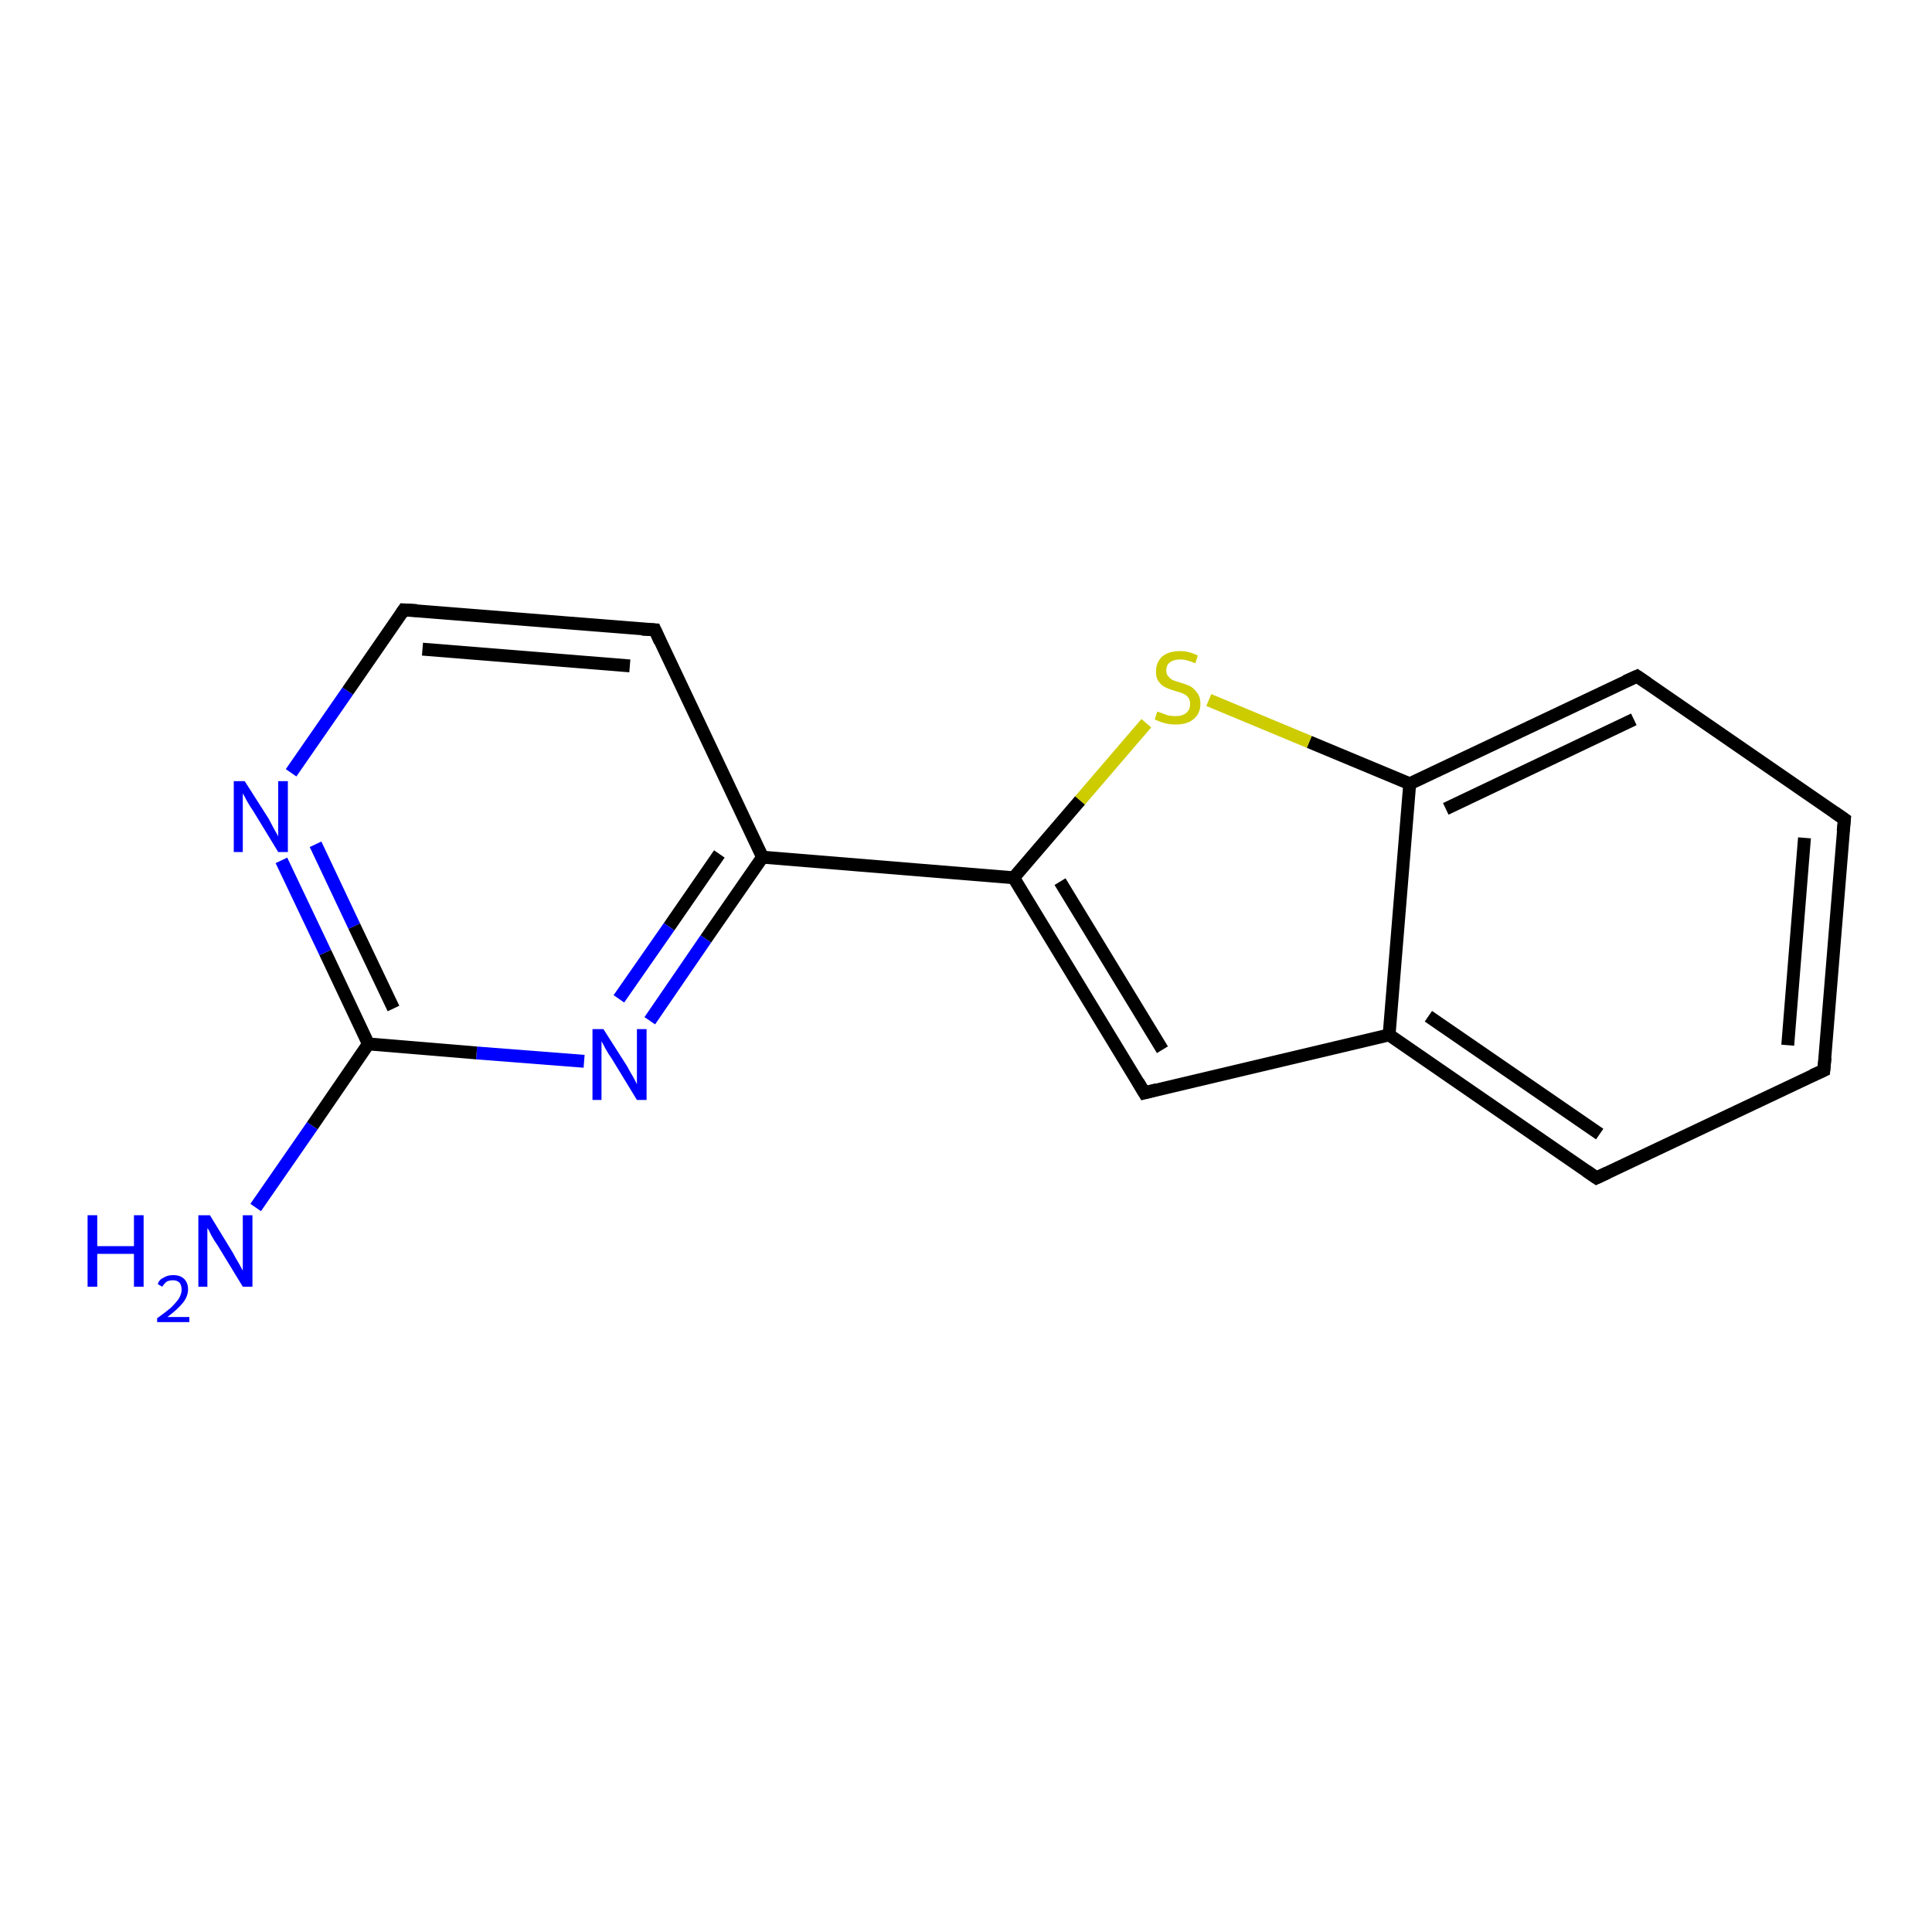 <?xml version='1.0' encoding='iso-8859-1'?>
<svg version='1.1' baseProfile='full'
              xmlns='http://www.w3.org/2000/svg'
                      xmlns:rdkit='http://www.rdkit.org/xml'
                      xmlns:xlink='http://www.w3.org/1999/xlink'
                  xml:space='preserve'
width='300px' height='300px' viewBox='0 0 300 300'>
<!-- END OF HEADER -->
<rect style='opacity:1.0;fill:#FFFFFF;stroke:none' width='300.0' height='300.0' x='0.0' y='0.0'> </rect>
<path class='bond-0 atom-0 atom-1' d='M 39.7,187.5 L 48.5,174.8' style='fill:none;fill-rule:evenodd;stroke:#0000FF;stroke-width:2.0px;stroke-linecap:butt;stroke-linejoin:miter;stroke-opacity:1' />
<path class='bond-0 atom-0 atom-1' d='M 48.5,174.8 L 57.2,162.1' style='fill:none;fill-rule:evenodd;stroke:#000000;stroke-width:2.0px;stroke-linecap:butt;stroke-linejoin:miter;stroke-opacity:1' />
<path class='bond-1 atom-1 atom-2' d='M 57.2,162.1 L 50.5,147.9' style='fill:none;fill-rule:evenodd;stroke:#000000;stroke-width:2.0px;stroke-linecap:butt;stroke-linejoin:miter;stroke-opacity:1' />
<path class='bond-1 atom-1 atom-2' d='M 50.5,147.9 L 43.7,133.6' style='fill:none;fill-rule:evenodd;stroke:#0000FF;stroke-width:2.0px;stroke-linecap:butt;stroke-linejoin:miter;stroke-opacity:1' />
<path class='bond-1 atom-1 atom-2' d='M 61.1,156.6 L 55.0,143.8' style='fill:none;fill-rule:evenodd;stroke:#000000;stroke-width:2.0px;stroke-linecap:butt;stroke-linejoin:miter;stroke-opacity:1' />
<path class='bond-1 atom-1 atom-2' d='M 55.0,143.8 L 49.0,131.1' style='fill:none;fill-rule:evenodd;stroke:#0000FF;stroke-width:2.0px;stroke-linecap:butt;stroke-linejoin:miter;stroke-opacity:1' />
<path class='bond-2 atom-2 atom-3' d='M 45.2,120.0 L 54.0,107.3' style='fill:none;fill-rule:evenodd;stroke:#0000FF;stroke-width:2.0px;stroke-linecap:butt;stroke-linejoin:miter;stroke-opacity:1' />
<path class='bond-2 atom-2 atom-3' d='M 54.0,107.3 L 62.7,94.7' style='fill:none;fill-rule:evenodd;stroke:#000000;stroke-width:2.0px;stroke-linecap:butt;stroke-linejoin:miter;stroke-opacity:1' />
<path class='bond-3 atom-3 atom-4' d='M 62.7,94.7 L 101.7,97.8' style='fill:none;fill-rule:evenodd;stroke:#000000;stroke-width:2.0px;stroke-linecap:butt;stroke-linejoin:miter;stroke-opacity:1' />
<path class='bond-3 atom-3 atom-4' d='M 65.6,100.8 L 97.8,103.4' style='fill:none;fill-rule:evenodd;stroke:#000000;stroke-width:2.0px;stroke-linecap:butt;stroke-linejoin:miter;stroke-opacity:1' />
<path class='bond-4 atom-4 atom-5' d='M 101.7,97.8 L 118.4,133.1' style='fill:none;fill-rule:evenodd;stroke:#000000;stroke-width:2.0px;stroke-linecap:butt;stroke-linejoin:miter;stroke-opacity:1' />
<path class='bond-5 atom-5 atom-6' d='M 118.4,133.1 L 109.6,145.8' style='fill:none;fill-rule:evenodd;stroke:#000000;stroke-width:2.0px;stroke-linecap:butt;stroke-linejoin:miter;stroke-opacity:1' />
<path class='bond-5 atom-5 atom-6' d='M 109.6,145.8 L 100.9,158.5' style='fill:none;fill-rule:evenodd;stroke:#0000FF;stroke-width:2.0px;stroke-linecap:butt;stroke-linejoin:miter;stroke-opacity:1' />
<path class='bond-5 atom-5 atom-6' d='M 111.7,132.6 L 103.9,143.9' style='fill:none;fill-rule:evenodd;stroke:#000000;stroke-width:2.0px;stroke-linecap:butt;stroke-linejoin:miter;stroke-opacity:1' />
<path class='bond-5 atom-5 atom-6' d='M 103.9,143.9 L 96.1,155.1' style='fill:none;fill-rule:evenodd;stroke:#0000FF;stroke-width:2.0px;stroke-linecap:butt;stroke-linejoin:miter;stroke-opacity:1' />
<path class='bond-6 atom-5 atom-7' d='M 118.4,133.1 L 157.4,136.3' style='fill:none;fill-rule:evenodd;stroke:#000000;stroke-width:2.0px;stroke-linecap:butt;stroke-linejoin:miter;stroke-opacity:1' />
<path class='bond-7 atom-7 atom-8' d='M 157.4,136.3 L 177.7,169.7' style='fill:none;fill-rule:evenodd;stroke:#000000;stroke-width:2.0px;stroke-linecap:butt;stroke-linejoin:miter;stroke-opacity:1' />
<path class='bond-7 atom-7 atom-8' d='M 164.6,136.9 L 180.5,163.0' style='fill:none;fill-rule:evenodd;stroke:#000000;stroke-width:2.0px;stroke-linecap:butt;stroke-linejoin:miter;stroke-opacity:1' />
<path class='bond-8 atom-8 atom-9' d='M 177.7,169.7 L 215.7,160.7' style='fill:none;fill-rule:evenodd;stroke:#000000;stroke-width:2.0px;stroke-linecap:butt;stroke-linejoin:miter;stroke-opacity:1' />
<path class='bond-9 atom-9 atom-10' d='M 215.7,160.7 L 247.9,182.9' style='fill:none;fill-rule:evenodd;stroke:#000000;stroke-width:2.0px;stroke-linecap:butt;stroke-linejoin:miter;stroke-opacity:1' />
<path class='bond-9 atom-9 atom-10' d='M 221.8,157.8 L 248.4,176.1' style='fill:none;fill-rule:evenodd;stroke:#000000;stroke-width:2.0px;stroke-linecap:butt;stroke-linejoin:miter;stroke-opacity:1' />
<path class='bond-10 atom-10 atom-11' d='M 247.9,182.9 L 283.2,166.2' style='fill:none;fill-rule:evenodd;stroke:#000000;stroke-width:2.0px;stroke-linecap:butt;stroke-linejoin:miter;stroke-opacity:1' />
<path class='bond-11 atom-11 atom-12' d='M 283.2,166.2 L 286.4,127.2' style='fill:none;fill-rule:evenodd;stroke:#000000;stroke-width:2.0px;stroke-linecap:butt;stroke-linejoin:miter;stroke-opacity:1' />
<path class='bond-11 atom-11 atom-12' d='M 277.6,162.3 L 280.2,130.1' style='fill:none;fill-rule:evenodd;stroke:#000000;stroke-width:2.0px;stroke-linecap:butt;stroke-linejoin:miter;stroke-opacity:1' />
<path class='bond-12 atom-12 atom-13' d='M 286.4,127.2 L 254.2,105.0' style='fill:none;fill-rule:evenodd;stroke:#000000;stroke-width:2.0px;stroke-linecap:butt;stroke-linejoin:miter;stroke-opacity:1' />
<path class='bond-13 atom-13 atom-14' d='M 254.2,105.0 L 218.9,121.7' style='fill:none;fill-rule:evenodd;stroke:#000000;stroke-width:2.0px;stroke-linecap:butt;stroke-linejoin:miter;stroke-opacity:1' />
<path class='bond-13 atom-13 atom-14' d='M 253.7,111.7 L 224.5,125.6' style='fill:none;fill-rule:evenodd;stroke:#000000;stroke-width:2.0px;stroke-linecap:butt;stroke-linejoin:miter;stroke-opacity:1' />
<path class='bond-14 atom-14 atom-15' d='M 218.9,121.7 L 203.3,115.2' style='fill:none;fill-rule:evenodd;stroke:#000000;stroke-width:2.0px;stroke-linecap:butt;stroke-linejoin:miter;stroke-opacity:1' />
<path class='bond-14 atom-14 atom-15' d='M 203.3,115.2 L 187.7,108.7' style='fill:none;fill-rule:evenodd;stroke:#CCCC00;stroke-width:2.0px;stroke-linecap:butt;stroke-linejoin:miter;stroke-opacity:1' />
<path class='bond-15 atom-6 atom-1' d='M 90.7,164.8 L 74.0,163.5' style='fill:none;fill-rule:evenodd;stroke:#0000FF;stroke-width:2.0px;stroke-linecap:butt;stroke-linejoin:miter;stroke-opacity:1' />
<path class='bond-15 atom-6 atom-1' d='M 74.0,163.5 L 57.2,162.1' style='fill:none;fill-rule:evenodd;stroke:#000000;stroke-width:2.0px;stroke-linecap:butt;stroke-linejoin:miter;stroke-opacity:1' />
<path class='bond-16 atom-15 atom-7' d='M 178.0,112.3 L 167.7,124.3' style='fill:none;fill-rule:evenodd;stroke:#CCCC00;stroke-width:2.0px;stroke-linecap:butt;stroke-linejoin:miter;stroke-opacity:1' />
<path class='bond-16 atom-15 atom-7' d='M 167.7,124.3 L 157.4,136.3' style='fill:none;fill-rule:evenodd;stroke:#000000;stroke-width:2.0px;stroke-linecap:butt;stroke-linejoin:miter;stroke-opacity:1' />
<path class='bond-17 atom-14 atom-9' d='M 218.9,121.7 L 215.7,160.7' style='fill:none;fill-rule:evenodd;stroke:#000000;stroke-width:2.0px;stroke-linecap:butt;stroke-linejoin:miter;stroke-opacity:1' />
<path d='M 62.3,95.3 L 62.7,94.7 L 64.7,94.8' style='fill:none;stroke:#000000;stroke-width:2.0px;stroke-linecap:butt;stroke-linejoin:miter;stroke-opacity:1;' />
<path d='M 99.7,97.7 L 101.7,97.8 L 102.5,99.6' style='fill:none;stroke:#000000;stroke-width:2.0px;stroke-linecap:butt;stroke-linejoin:miter;stroke-opacity:1;' />
<path d='M 176.7,168.0 L 177.7,169.7 L 179.6,169.2' style='fill:none;stroke:#000000;stroke-width:2.0px;stroke-linecap:butt;stroke-linejoin:miter;stroke-opacity:1;' />
<path d='M 246.3,181.8 L 247.9,182.9 L 249.6,182.1' style='fill:none;stroke:#000000;stroke-width:2.0px;stroke-linecap:butt;stroke-linejoin:miter;stroke-opacity:1;' />
<path d='M 281.4,167.0 L 283.2,166.2 L 283.4,164.2' style='fill:none;stroke:#000000;stroke-width:2.0px;stroke-linecap:butt;stroke-linejoin:miter;stroke-opacity:1;' />
<path d='M 286.2,129.1 L 286.4,127.2 L 284.8,126.1' style='fill:none;stroke:#000000;stroke-width:2.0px;stroke-linecap:butt;stroke-linejoin:miter;stroke-opacity:1;' />
<path d='M 255.8,106.1 L 254.2,105.0 L 252.4,105.8' style='fill:none;stroke:#000000;stroke-width:2.0px;stroke-linecap:butt;stroke-linejoin:miter;stroke-opacity:1;' />
<path class='atom-0' d='M 13.6 188.7
L 15.1 188.7
L 15.1 193.5
L 20.8 193.5
L 20.8 188.7
L 22.3 188.7
L 22.3 199.8
L 20.8 199.8
L 20.8 194.7
L 15.1 194.7
L 15.1 199.8
L 13.6 199.8
L 13.6 188.7
' fill='#0000FF'/>
<path class='atom-0' d='M 24.5 199.4
Q 24.7 198.7, 25.4 198.4
Q 26.0 198.0, 26.9 198.0
Q 28.0 198.0, 28.6 198.6
Q 29.2 199.2, 29.2 200.2
Q 29.2 201.3, 28.4 202.3
Q 27.6 203.3, 26.0 204.5
L 29.4 204.5
L 29.4 205.3
L 24.4 205.3
L 24.4 204.7
Q 25.8 203.7, 26.6 203.0
Q 27.4 202.2, 27.8 201.6
Q 28.2 200.9, 28.2 200.3
Q 28.2 199.6, 27.9 199.2
Q 27.5 198.8, 26.9 198.8
Q 26.3 198.8, 25.9 199.0
Q 25.5 199.3, 25.2 199.8
L 24.5 199.4
' fill='#0000FF'/>
<path class='atom-0' d='M 32.6 188.7
L 36.2 194.6
Q 36.5 195.2, 37.1 196.2
Q 37.7 197.3, 37.7 197.3
L 37.7 188.7
L 39.2 188.7
L 39.2 199.8
L 37.7 199.8
L 33.8 193.4
Q 33.3 192.7, 32.8 191.8
Q 32.4 190.9, 32.2 190.7
L 32.2 199.8
L 30.8 199.8
L 30.8 188.7
L 32.6 188.7
' fill='#0000FF'/>
<path class='atom-2' d='M 38.0 121.3
L 41.7 127.1
Q 42.0 127.7, 42.6 128.8
Q 43.2 129.8, 43.2 129.9
L 43.2 121.3
L 44.7 121.3
L 44.7 132.3
L 43.2 132.3
L 39.3 125.9
Q 38.8 125.2, 38.3 124.3
Q 37.9 123.5, 37.7 123.2
L 37.7 132.3
L 36.3 132.3
L 36.3 121.3
L 38.0 121.3
' fill='#0000FF'/>
<path class='atom-6' d='M 93.7 159.8
L 97.4 165.6
Q 97.7 166.2, 98.3 167.2
Q 98.9 168.3, 98.9 168.4
L 98.9 159.8
L 100.4 159.8
L 100.4 170.8
L 98.9 170.8
L 95.0 164.4
Q 94.5 163.7, 94.0 162.8
Q 93.6 162.0, 93.4 161.7
L 93.4 170.8
L 92.0 170.8
L 92.0 159.8
L 93.7 159.8
' fill='#0000FF'/>
<path class='atom-15' d='M 179.7 110.5
Q 179.8 110.5, 180.3 110.7
Q 180.8 110.9, 181.4 111.1
Q 182.0 111.2, 182.6 111.2
Q 183.6 111.2, 184.2 110.7
Q 184.8 110.2, 184.8 109.3
Q 184.8 108.7, 184.5 108.3
Q 184.2 107.9, 183.7 107.7
Q 183.3 107.5, 182.5 107.3
Q 181.5 107.0, 180.9 106.7
Q 180.3 106.4, 179.9 105.8
Q 179.5 105.3, 179.5 104.3
Q 179.5 102.9, 180.4 102.0
Q 181.4 101.1, 183.3 101.1
Q 184.6 101.1, 186.0 101.8
L 185.6 103.0
Q 184.3 102.4, 183.3 102.4
Q 182.2 102.4, 181.6 102.9
Q 181.1 103.3, 181.1 104.1
Q 181.1 104.7, 181.4 105.0
Q 181.7 105.4, 182.1 105.6
Q 182.6 105.8, 183.3 106.0
Q 184.3 106.3, 184.9 106.6
Q 185.5 107.0, 185.9 107.6
Q 186.4 108.2, 186.4 109.3
Q 186.4 110.8, 185.3 111.7
Q 184.3 112.5, 182.6 112.5
Q 181.6 112.5, 180.9 112.3
Q 180.1 112.1, 179.3 111.7
L 179.7 110.5
' fill='#CCCC00'/>
</svg>
